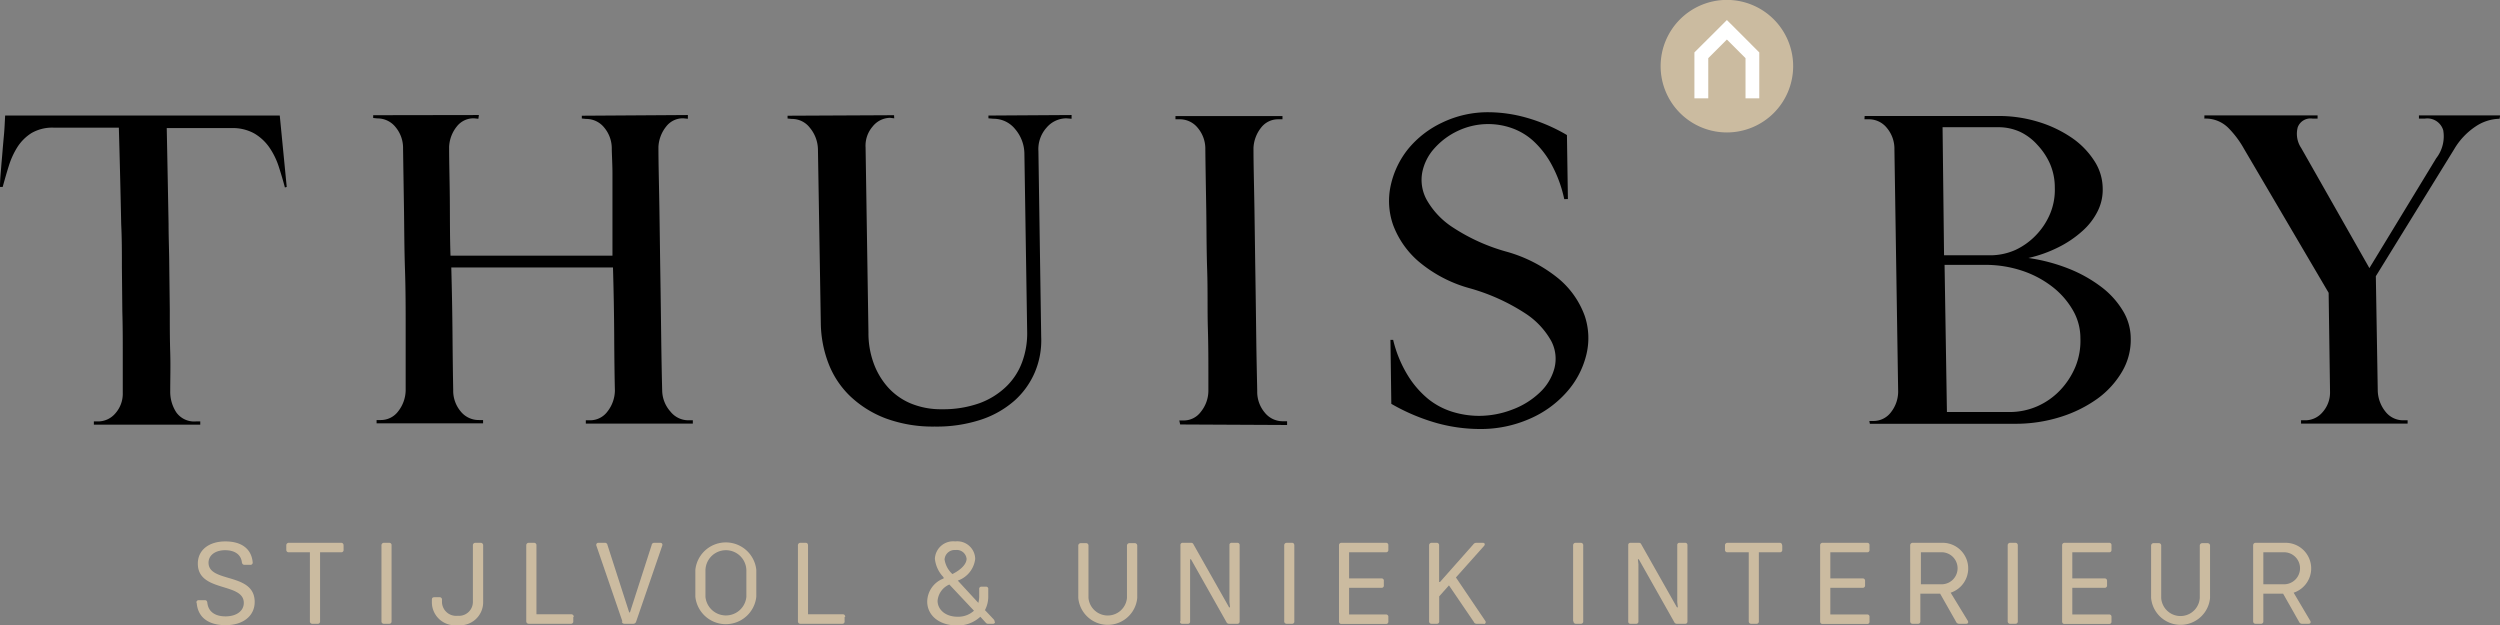 <svg xmlns="http://www.w3.org/2000/svg" xmlns:xlink="http://www.w3.org/1999/xlink" viewBox="0 0 287.12 71.8"><rect x="0" y="0" width="287.12" height="71.8" fill="#808080" stroke="none"/><defs><style>.cls-1{fill:none;}.cls-2{clip-path:url(#clip-path);}.cls-3{fill:#cbbba0;}.cls-4{fill:#fff;}</style><clipPath id="clip-path" transform="translate(0 0)"><rect class="cls-1" width="287.12" height="71.8"/></clipPath></defs><title>Middel 1</title><g id="Laag_2" data-name="Laag 2"><g id="Laag_1-2" data-name="Laag 1"><g class="cls-2"><path d="M32.72,21.53c-.22-.83-.46-1.64-.72-2.44a8.53,8.53,0,0,0-1.08-2.18,5.51,5.51,0,0,0-1.71-1.58,5.09,5.09,0,0,0-2.61-.62H19.15q.11,5.53.21,11c0,1.54.07,3.14.08,4.82l.06,5.05c0,1.68,0,3.31.05,4.9s0,3.07,0,4.43a4.33,4.33,0,0,0,.69,2.44,2.52,2.52,0,0,0,2.26,1.05H23v.37H10.78v-.37h.48a2.6,2.6,0,0,0,2-.94,3.39,3.39,0,0,0,.84-2.34c0-1.36,0-2.83,0-4.42s0-3.23-.05-4.91L14,30.67c0-1.7,0-3.33-.08-4.91q-.11-5.46-.27-11.1H6.17a4.77,4.77,0,0,0-2.55.62A5.25,5.25,0,0,0,2,16.89a9.06,9.06,0,0,0-1,2.2c-.25.8-.48,1.6-.69,2.38H0c0-.82.08-1.55.13-2.2s.11-1.27.16-1.9S.4,16.1.46,15.44s.09-1.39.13-2.17H32.13l.8,8.2Z" transform="translate(0 0)"/><path d="M54.94,13.64l-.48-.05a2.43,2.43,0,0,0-2,.94,4,4,0,0,0-.88,2.34c0,1.8.06,3.76.08,5.89s0,4.34.08,6.6H70.34v-1.5c0-.72,0-1.53,0-2.44s0-1.85,0-2.82,0-1.86,0-2.68-.05-1.75-.08-2.79a3.72,3.72,0,0,0-.86-2.47,2.64,2.64,0,0,0-2.09-1l-.49-.05v-.32L79,13.21v.43l-.49-.05a2.41,2.41,0,0,0-2,.94,4.05,4.05,0,0,0-.89,2.33c0,2.08.07,4.4.11,7s.07,5.12.11,7.68.07,5,.1,7.36.07,4.33.11,5.94A3.72,3.72,0,0,0,77,47.27a2.64,2.64,0,0,0,2.09,1h.48v.38H67.28v-.38h.48a2.48,2.48,0,0,0,2-1,4,4,0,0,0,.86-2.39q-.06-2.56-.08-6.3t-.14-7.86H51.83q.11,4.08.14,7.78t.08,6.28a3.7,3.7,0,0,0,.85,2.46,2.65,2.65,0,0,0,2.1,1h.48v.38H43.25v-.38h.48a2.48,2.48,0,0,0,2-1,4,4,0,0,0,.86-2.39s0-.74,0-2.11,0-3.1,0-5.15,0-4.29-.08-6.68-.08-4.62-.11-6.68-.07-4.44-.11-7.16a3.72,3.72,0,0,0-.86-2.47,2.64,2.64,0,0,0-2.09-1l-.48-.05v-.32L55,13.21Z" transform="translate(0 0)"/><path d="M102.7,13.59l-.48-.06a2.62,2.62,0,0,0-2,1,3.36,3.36,0,0,0-.81,2.39l.33,21.27a10.06,10.06,0,0,0,.56,3.42,8.5,8.5,0,0,0,1.61,2.79,7.32,7.32,0,0,0,2.63,1.91,9,9,0,0,0,3.62.69,12.39,12.39,0,0,0,4.32-.69,8.75,8.75,0,0,0,3.08-1.91,7.46,7.46,0,0,0,1.82-2.79,9.49,9.49,0,0,0,.59-3.4l-.32-20.55a4.41,4.41,0,0,0-1.07-2.84,3.17,3.17,0,0,0-2.47-1.18l-.59-.05v-.32l9.55-.06v.43l-.59-.05a3,3,0,0,0-2.31,1.1,3.68,3.68,0,0,0-.91,2.66l.32,21.38a9.38,9.38,0,0,1-.72,4,9.22,9.22,0,0,1-2.31,3.25,11.07,11.07,0,0,1-3.83,2.2,16.22,16.22,0,0,1-5.37.81,15.63,15.63,0,0,1-5.63-.94,12.2,12.2,0,0,1-4.08-2.55,10.35,10.35,0,0,1-2.49-3.76,13.29,13.29,0,0,1-.88-4.55l-.33-20A4,4,0,0,0,93,14.66a2.57,2.57,0,0,0-2.07-1l-.48-.05v-.32l12.23-.06Z" transform="translate(0 0)"/><path d="M135.44,48.29l.48,0a2.44,2.44,0,0,0,2-1,3.86,3.86,0,0,0,.86-2.38s0-.75,0-2.12,0-3.09-.06-5.14,0-4.28-.08-6.67-.07-4.61-.1-6.67-.08-4.43-.11-7.15a3.71,3.71,0,0,0-.86-2.46,2.64,2.64,0,0,0-2.09-1H135v-.37h12.29v.37h-.49a2.45,2.45,0,0,0-1.95.94,4.05,4.05,0,0,0-.89,2.33c0,2.08.07,4.39.11,7s.07,5.11.11,7.67.07,5,.1,7.35.08,4.32.11,5.93a3.69,3.69,0,0,0,.86,2.46,2.64,2.64,0,0,0,2.09,1l.48,0v.43l-12.28-.06Z" transform="translate(0 0)"/><path d="M179.65,22.87a14.62,14.62,0,0,0-1.47-4,10.37,10.37,0,0,0-2.09-2.69,7.26,7.26,0,0,0-2.47-1.47,8.16,8.16,0,0,0-6.12.29,8.38,8.38,0,0,0-2.73,2,5.81,5.81,0,0,0-1.42,2.76,4.74,4.74,0,0,0,.51,3.2,9.14,9.14,0,0,0,3,3.16,21.82,21.82,0,0,0,6.07,2.76A16.4,16.4,0,0,1,179,32a10,10,0,0,1,3,4.27,8,8,0,0,1,.16,4.58,10,10,0,0,1-2.23,4.18,12,12,0,0,1-4.23,3.06,13.92,13.92,0,0,1-5.82,1.18,18.65,18.65,0,0,1-4.83-.67,22.86,22.86,0,0,1-5.26-2.22l-.1-7.35H160a14,14,0,0,0,1.63,4A10.89,10.89,0,0,0,164,45.8a8.38,8.38,0,0,0,2.82,1.5,10.41,10.41,0,0,0,3,.46,10.63,10.63,0,0,0,3.89-.73,9.17,9.17,0,0,0,3.11-1.93,5.9,5.9,0,0,0,1.69-2.76,4.38,4.38,0,0,0-.35-3.17,9,9,0,0,0-3-3.19,23.07,23.07,0,0,0-6.35-2.87A15.36,15.36,0,0,1,162.89,30a10.27,10.27,0,0,1-2.9-4.18,8.33,8.33,0,0,1-.26-4.56,10.14,10.14,0,0,1,2-4.16,11.23,11.23,0,0,1,3.86-3A12.09,12.09,0,0,1,171,12.89a16.29,16.29,0,0,1,4.29.62,19.71,19.71,0,0,1,4.67,2l.11,7.35Z" transform="translate(0 0)"/><path d="M214.15,13.32h15.29a15.54,15.54,0,0,1,4.64.67,14,14,0,0,1,3.81,1.8,9.28,9.28,0,0,1,2.6,2.63,5.86,5.86,0,0,1,1,3.21,5.46,5.46,0,0,1-.57,2.61,7.52,7.52,0,0,1-1.77,2.3,12.22,12.22,0,0,1-2.73,1.85,15.09,15.09,0,0,1-3.46,1.24,20.35,20.35,0,0,1,4.64,1.23,15.81,15.81,0,0,1,3.7,2.07,9.7,9.7,0,0,1,2.49,2.73,6.13,6.13,0,0,1,.92,3.19,7.17,7.17,0,0,1-1,3.84,10.21,10.21,0,0,1-2.84,3.11,14.85,14.85,0,0,1-4.24,2.09,17.1,17.1,0,0,1-5.23.78H214.75l-.06-.32h.48a2.51,2.51,0,0,0,2-1A3.86,3.86,0,0,0,218,45l-.43-27.84a3.71,3.71,0,0,0-.86-2.46,2.64,2.64,0,0,0-2.09-1h-.49Zm9.12,16h5.21a7.15,7.15,0,0,0,3-.62A7.88,7.88,0,0,0,233.84,27a8,8,0,0,0,1.61-2.45,7.15,7.15,0,0,0,.54-3,6.83,6.83,0,0,0-.54-2.71A7.73,7.73,0,0,0,234,16.65,6.28,6.28,0,0,0,232,15.14a6,6,0,0,0-2.46-.53h-6.44Zm.33,18h7.18a7.9,7.9,0,0,0,3.22-.67,8.16,8.16,0,0,0,2.6-1.83,8.88,8.88,0,0,0,1.75-2.68,7.87,7.87,0,0,0,.58-3.3,6.37,6.37,0,0,0-.88-3.24,9.24,9.24,0,0,0-2.36-2.68,11.63,11.63,0,0,0-3.46-1.83,13.31,13.31,0,0,0-4.24-.67h-4.66Z" transform="translate(0 0)"/><path d="M287.07,13.64a5.13,5.13,0,0,0-2.79.91,8,8,0,0,0-2.42,2.58l-9,14.59.22,13.09a4,4,0,0,0,.88,2.46,2.57,2.57,0,0,0,2.07,1h.48v.38H264.27v-.38h.48a2.6,2.6,0,0,0,2-.94A3.39,3.39,0,0,0,267.6,45l-.16-11.37-9.71-16.52a11.06,11.06,0,0,0-1.8-2.41,3.68,3.68,0,0,0-2.76-1.08v-.37h13v.37h-.59a1.56,1.56,0,0,0-1.69,1,2.92,2.92,0,0,0,.4,2.38l7.83,13.79,7.67-12.61a4.09,4.09,0,0,0,.81-3.22,1.9,1.9,0,0,0-2.1-1.34h-.69v-.37h9.33Z" transform="translate(0 0)"/><path class="cls-3" d="M22.56,69.22a.25.25,0,0,1,.28-.29h.68c.18,0,.26.09.29.27.1,1.06.9,1.59,2.1,1.59S28,70.2,28,69.24c0-2.38-5.28-1.18-5.28-4.51,0-1.57,1.29-2.55,3.16-2.55s3,.86,3.14,2.4a.25.25,0,0,1-.28.29h-.65c-.18,0-.27-.1-.31-.28-.1-.93-.86-1.4-1.93-1.4s-1.9.54-1.9,1.44c0,2.35,5.3,1.08,5.3,4.5,0,1.61-1.33,2.67-3.33,2.67s-3.21-.91-3.33-2.58" transform="translate(0 0)"/><path class="cls-3" d="M39.46,62.64v.5a.26.26,0,0,1-.28.29H36.76v7.92a.26.26,0,0,1-.29.29h-.59a.27.27,0,0,1-.29-.29V63.43H33.17a.27.27,0,0,1-.29-.29v-.5a.28.28,0,0,1,.29-.3h6a.26.26,0,0,1,.28.3" transform="translate(0 0)"/><path class="cls-3" d="M43.81,71.35V62.64a.28.28,0,0,1,.29-.3h.59a.26.26,0,0,1,.28.3v8.71a.26.26,0,0,1-.28.29H44.1a.27.27,0,0,1-.29-.29" transform="translate(0 0)"/><path class="cls-3" d="M49.6,69.13v-.25c0-.2.09-.29.29-.29h.58a.26.26,0,0,1,.29.29v.2a1.62,1.62,0,0,0,1.79,1.64,1.6,1.6,0,0,0,1.76-1.64V62.64a.28.28,0,0,1,.29-.3h.6a.28.28,0,0,1,.29.3v6.49a2.65,2.65,0,0,1-2.94,2.67,2.65,2.65,0,0,1-2.95-2.67" transform="translate(0 0)"/><path class="cls-3" d="M65.84,70.85v.5a.26.26,0,0,1-.28.29H60.74a.28.28,0,0,1-.3-.29V62.64a.28.28,0,0,1,.3-.3h.59a.27.27,0,0,1,.28.3v7.91h4a.27.27,0,0,1,.28.3" transform="translate(0 0)"/><path class="cls-3" d="M71.49,71.39l-3-8.73a.24.24,0,0,1,.25-.32h.71a.29.29,0,0,1,.32.26l2.49,7.73h.09l2.49-7.73a.29.29,0,0,1,.31-.26h.66c.21,0,.31.13.25.32l-3,8.73a.34.34,0,0,1-.33.25h-1a.31.31,0,0,1-.32-.25" transform="translate(0 0)"/><path class="cls-3" d="M79.86,68.54v-3.1a3.52,3.52,0,0,1,7,0v3.1a3.52,3.52,0,0,1-7,0m5.86,0v-3a2.35,2.35,0,0,0-4.7,0v3a2.36,2.36,0,0,0,4.7,0" transform="translate(0 0)"/><path class="cls-3" d="M97,70.85v.5a.25.25,0,0,1-.27.29H91.93a.27.27,0,0,1-.29-.29V62.64a.28.28,0,0,1,.29-.3h.6c.18,0,.27.12.27.3v7.91h4c.18,0,.27.12.27.3" transform="translate(0 0)"/><path class="cls-3" d="M114.28,71.41a.23.23,0,0,1-.26.23h-.5a.35.35,0,0,1-.32-.14l-.61-.67a3.74,3.74,0,0,1-2.69,1c-2.07,0-3.41-1.18-3.41-2.74a2.87,2.87,0,0,1,1.88-2.65V66.3a3.57,3.57,0,0,1-1-2.12,2.1,2.1,0,0,1,2.33-2,2.06,2.06,0,0,1,2.3,2,3,3,0,0,1-2,2.5l2.36,2.56a2.82,2.82,0,0,0,.1-.74v-.85a.24.24,0,0,1,.26-.27h.52a.24.24,0,0,1,.26.27v.83a3.34,3.34,0,0,1-.38,1.59l1,1.06a.47.47,0,0,1,.12.31m-2.39-1.31-2.82-3A2.24,2.24,0,0,0,107.68,69c0,1,.89,1.83,2.29,1.83a2.67,2.67,0,0,0,1.92-.72m-3.41-5.86a2.85,2.85,0,0,0,.9,1.68c1-.5,1.63-1.15,1.63-1.76a1.13,1.13,0,0,0-1.26-1,1.16,1.16,0,0,0-1.27,1.13" transform="translate(0 0)"/><path class="cls-3" d="M123.84,68.68v-6a.28.28,0,0,1,.29-.3h.59a.27.27,0,0,1,.29.3v6a2.22,2.22,0,0,0,4.42,0v-6a.28.28,0,0,1,.29-.3h.6a.28.28,0,0,1,.29.3v6a3.4,3.4,0,0,1-6.77,0" transform="translate(0 0)"/><path class="cls-3" d="M135.57,71.37V62.61a.24.24,0,0,1,.26-.27h.95a.29.29,0,0,1,.3.2l4.08,7.21h.11l-.07-.6V62.61a.24.24,0,0,1,.26-.27h.64a.25.25,0,0,1,.27.27v8.76a.25.25,0,0,1-.27.27h-.93a.32.32,0,0,1-.32-.2l-4.07-7.21h-.1l0,.6v6.54a.24.24,0,0,1-.26.27h-.64a.24.24,0,0,1-.26-.27" transform="translate(0 0)"/><path class="cls-3" d="M147.49,71.35V62.64a.28.28,0,0,1,.29-.3h.6c.18,0,.27.12.27.3v8.71a.25.25,0,0,1-.27.29h-.6a.27.27,0,0,1-.29-.29" transform="translate(0 0)"/><path class="cls-3" d="M154.94,63.43v3h3.72a.25.25,0,0,1,.27.29v.5a.25.25,0,0,1-.27.29h-3.72v3.06h4.23a.26.26,0,0,1,.28.28v.53a.26.26,0,0,1-.28.28h-5.12a.26.26,0,0,1-.27-.28V62.62a.27.27,0,0,1,.27-.28h5.12a.26.26,0,0,1,.28.28v.53a.26.26,0,0,1-.28.28Z" transform="translate(0 0)"/><path class="cls-3" d="M170.41,71.64h-.81a.33.33,0,0,1-.33-.21l-2.86-4.2-1.12,1.26v2.85a.26.26,0,0,1-.28.3h-.59a.27.27,0,0,1-.29-.3v-8.7a.28.28,0,0,1,.29-.3H165a.27.27,0,0,1,.28.3v4.2h.1l3.82-4.31a.42.42,0,0,1,.35-.19h.75c.22,0,.29.17.14.36l-3.23,3.62,3.38,5a.22.22,0,0,1-.19.35" transform="translate(0 0)"/><path class="cls-3" d="M180.67,71.35V62.64a.28.28,0,0,1,.29-.3h.59a.27.27,0,0,1,.28.3v8.71a.26.26,0,0,1-.28.29H181a.27.27,0,0,1-.29-.29" transform="translate(0 0)"/><path class="cls-3" d="M187,71.37V62.61a.24.24,0,0,1,.26-.27h.95a.29.29,0,0,1,.3.2l4.08,7.21h.11l-.07-.6V62.61a.24.24,0,0,1,.26-.27h.64a.25.25,0,0,1,.27.27v8.76a.25.25,0,0,1-.27.27h-.93a.32.32,0,0,1-.32-.2l-4.07-7.21h-.1l.06.6v6.54a.25.25,0,0,1-.27.27h-.64a.24.24,0,0,1-.26-.27" transform="translate(0 0)"/><path class="cls-3" d="M204.69,62.64v.5a.26.26,0,0,1-.27.29H202v7.92a.26.26,0,0,1-.29.29h-.58a.27.27,0,0,1-.29-.29V63.43H198.4a.27.27,0,0,1-.29-.29v-.5a.28.28,0,0,1,.29-.3h6c.18,0,.27.12.27.3" transform="translate(0 0)"/><path class="cls-3" d="M210.21,63.43v3h3.71a.26.26,0,0,1,.28.29v.5a.26.26,0,0,1-.28.29h-3.71v3.06h4.23a.25.25,0,0,1,.27.28v.53a.25.25,0,0,1-.27.28h-5.12a.26.26,0,0,1-.28-.28V62.62a.27.27,0,0,1,.28-.28h5.12a.25.25,0,0,1,.27.28v.53a.25.25,0,0,1-.27.28Z" transform="translate(0 0)"/><path class="cls-3" d="M226,71.3c.11.2,0,.34-.19.34H225a.37.37,0,0,1-.35-.23l-1.83-3.23h-2.27v3.17a.26.26,0,0,1-.28.29h-.6a.27.27,0,0,1-.29-.29V62.64a.28.28,0,0,1,.29-.3h3.5a2.94,2.94,0,0,1,.86,5.73Zm-5.39-4.2h2.51a1.84,1.84,0,0,0,0-3.67h-2.51Z" transform="translate(0 0)"/><path class="cls-3" d="M230.58,71.35V62.64a.28.28,0,0,1,.29-.3h.59a.27.27,0,0,1,.28.3v8.71a.26.26,0,0,1-.28.29h-.59a.27.27,0,0,1-.29-.29" transform="translate(0 0)"/><path class="cls-3" d="M238,63.43v3h3.72a.26.26,0,0,1,.27.29v.5a.26.26,0,0,1-.27.29H238v3.06h4.23a.25.25,0,0,1,.27.28v.53a.25.25,0,0,1-.27.28h-5.12a.26.26,0,0,1-.28-.28V62.62a.27.27,0,0,1,.28-.28h5.12a.25.25,0,0,1,.27.28v.53a.25.25,0,0,1-.27.28Z" transform="translate(0 0)"/><path class="cls-3" d="M247.05,68.68v-6a.28.28,0,0,1,.29-.3h.58a.27.27,0,0,1,.29.3v6a2.22,2.22,0,0,0,4.43,0v-6a.28.28,0,0,1,.29-.3h.59a.28.28,0,0,1,.3.3v6a3.4,3.4,0,0,1-6.77,0" transform="translate(0 0)"/><path class="cls-3" d="M265.33,71.3c.11.2,0,.34-.19.34h-.75a.37.37,0,0,1-.35-.23l-1.83-3.23h-2.27v3.17a.26.26,0,0,1-.28.29h-.59a.27.27,0,0,1-.3-.29V62.64a.28.28,0,0,1,.3-.3h3.49a2.94,2.94,0,0,1,.86,5.73Zm-5.39-4.2h2.51a1.84,1.84,0,0,0,0-3.67h-2.51Z" transform="translate(0 0)"/><path class="cls-3" d="M198.33,15.21a7.61,7.61,0,1,0-7.61-7.61,7.61,7.61,0,0,0,7.61,7.61" transform="translate(0 0)"/><polygon class="cls-4" points="199.45 3.42 198.33 2.3 197.21 3.42 194.6 6.02 194.6 11.29 196.19 11.29 196.19 6.68 198.33 4.54 200.47 6.68 200.47 11.29 202.05 11.29 202.05 6.02 199.45 3.42"/></g></g></g></svg>